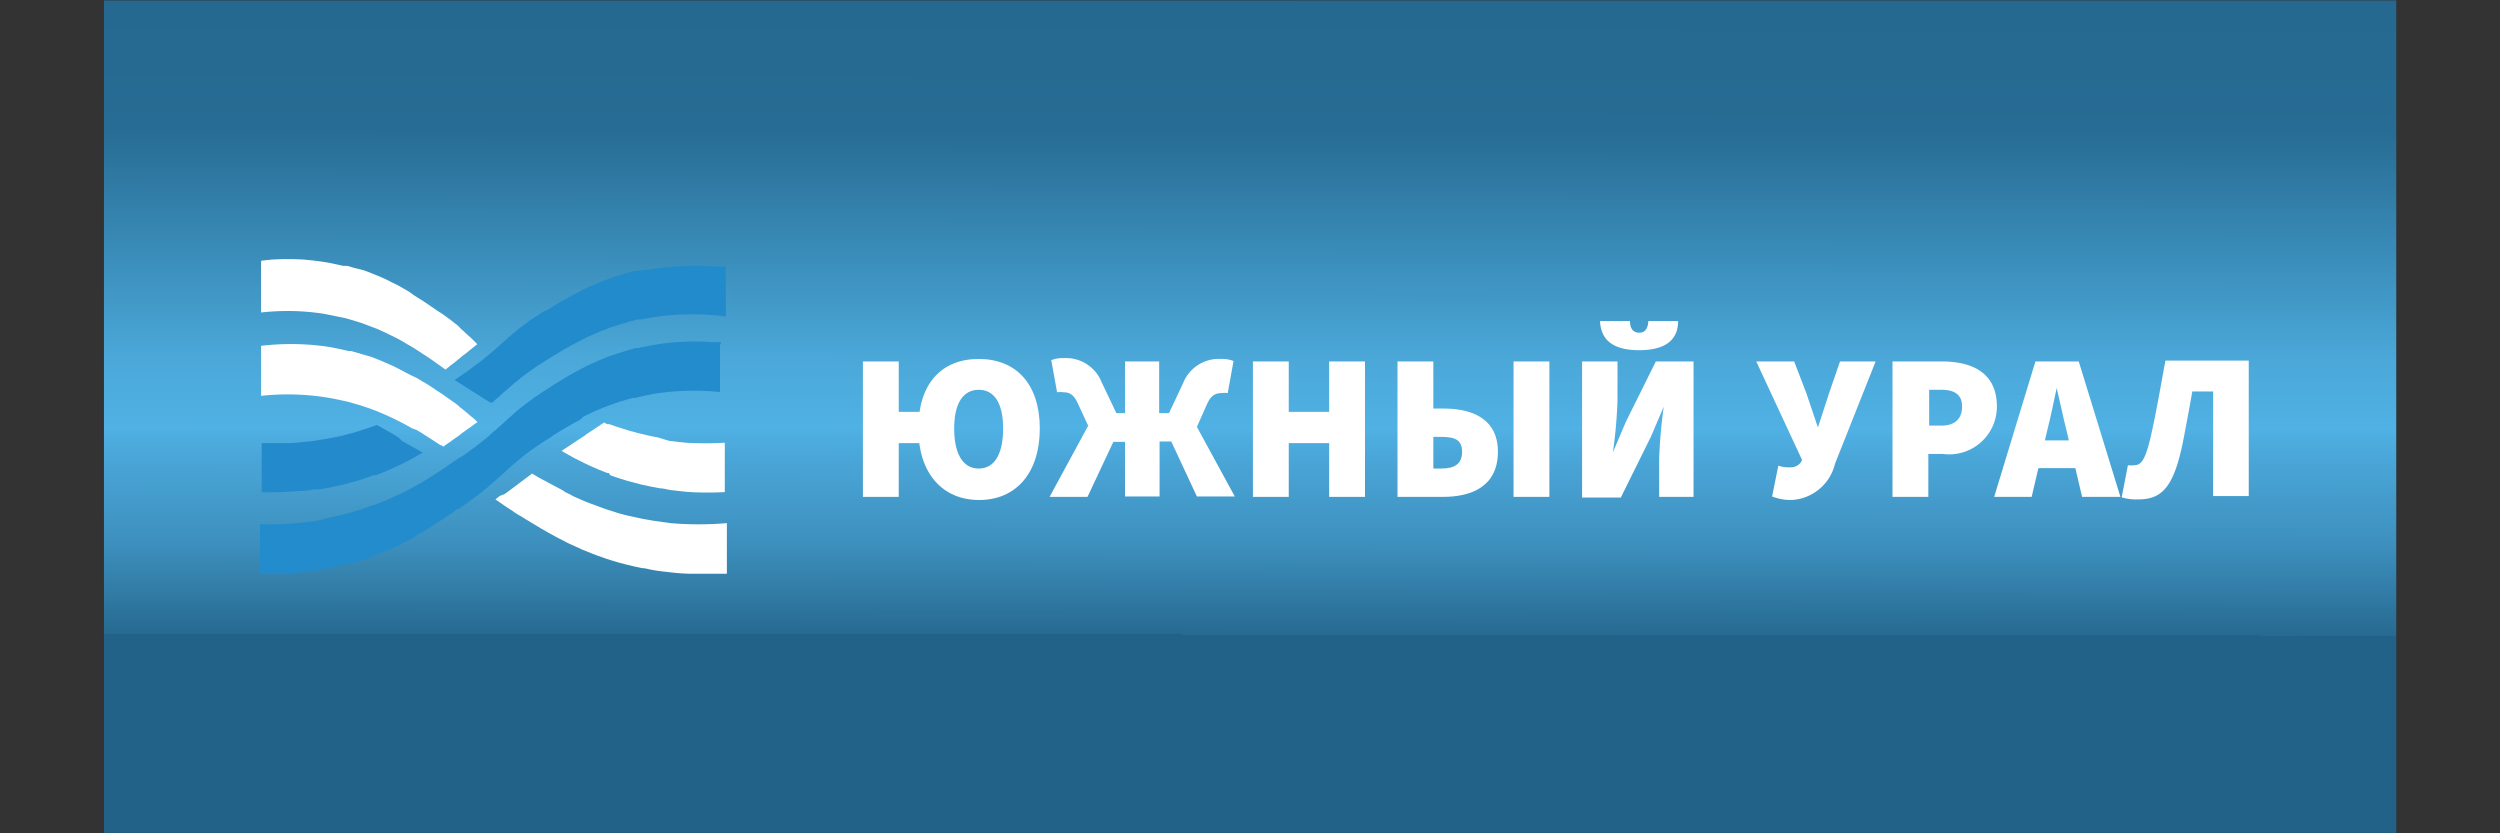 <svg xmlns="http://www.w3.org/2000/svg" xmlns:xlink="http://www.w3.org/1999/xlink" viewBox="0 0 120 40"><rect x="0" y="0" width="120" height="40" fill="#333333" stroke="none"/><defs><style>.cls-1{fill:url(#linear-gradient);}.cls-2{fill:#fff;}.cls-3{fill:#238ccc;}.cls-4{fill:#238acb;}.cls-5{fill:#228bcc;}</style><linearGradient id="linear-gradient" x1="60.05" y1="-34.45" x2="59.95" y2="75.57" gradientUnits="userSpaceOnUse"><stop offset="0.22" stop-color="#226288"/><stop offset="0.37" stop-color="#276c94"/><stop offset="0.43" stop-color="#3c90bd"/><stop offset="0.47" stop-color="#4ba8d9"/><stop offset="0.5" stop-color="#50b1e4"/><stop offset="0.51" stop-color="#4ba8da"/><stop offset="0.55" stop-color="#3d90be"/><stop offset="0.59" stop-color="#276a91"/><stop offset="0.59" stop-color="#226288"/></linearGradient></defs><title>Южнывай Урал</title><g id="Layer_2" data-name="Layer 2"><rect class="cls-1" x="4.99" y="0.02" width="110.03" height="39.96"/><path class="cls-2" d="M20,20.64l.15.09.15.09.15.1.14.09.14.09.14.09.14.09.13.09.05,0,.09.07h0l.12-.09.13-.09.13-.09.12-.09.13-.09.13-.09.12-.1.13-.09.12-.09.13-.09.13-.09.12-.09.13-.09h0l-.09-.09-.1-.09h0L22.63,20v0l-.11-.09-.1-.09-.11-.09-.11-.09-.12-.09L22,19.47l-.12-.09-.12-.09-.13-.09-.13-.09-.31-.22,0,0-.22-.14-.22-.15-.23-.15-.24-.14L20,18.14,19.7,18l-.27-.14-.28-.15-.3-.15-.32-.14-.35-.15-.39-.15L17.37,17l-.51-.15-.14,0-.47-.11c-.29-.06-.57-.11-.84-.14a12.23,12.23,0,0,0-2.88,0V19a11.86,11.86,0,0,1,3.39.12l.44.09.36.08h0l.31.09.31.09.27.09.25.09.24.09.21.09.21.09.2.09.19.09.18.09.18.09.17.09.16.09.16.09Z"/><path class="cls-3" d="M34.6,16.53v-.11l-.44,0a12.76,12.76,0,0,0-1.64,0,11.26,11.26,0,0,0-1.22.15l-.72.14-.09,0-.45.13-.47.15-.42.14-.35.15-.34.15-.31.14-.28.15-.28.15-.26.14-.25.15-.24.15-.24.14-.22.15-.2.13,0,0-.22.14-.35.24-.12.09-.13.09-.12.09-.11.09-.12.09-.11.09-.11.09-.1.09-.1.09-.1.09-.11.09-.09.09-.1.09-.1.09-.1.09-.1.09-.1.09-.11.09-.1.09-.11.1-.1.09-.12.09-.11.09-.11.09-.12.09-.11.09-.13.09-.12.09-.12.09-.13.09-.13.09L22,22h0l-.13.09-.13.09-.13.09-.13.09-.13.09-.14.09-.13.09-.14.09-.14.09-.14.09-.15.09-.14.09-.15.09-.16.09-.16.09-.16.09-.17.09-.17.09-.18.09L19,23.8l-.19.09-.2.09-.22.09-.22.09-.16.07-.07,0-.25.09-.26.09a1.52,1.52,0,0,1-.28.09l-.31.1-.34.09-.38.09-.43.09L15.2,25l-.72.09a15.19,15.19,0,0,1-2,.07h0v2.37c.44,0,.85,0,1.25,0s.69-.05,1-.09a6.17,6.17,0,0,0,.62-.09l.49-.09.41-.09.36-.09L17,27l.29-.09.29-.09.25-.09.21-.08h0l.22-.09.22-.09.21-.09.2-.09.19-.09.18-.09.18-.09.17-.09.17-.09L20,25.7l.15-.09.16-.09.15-.09.14-.09.15-.09.14-.09.13-.09.14-.09.14-.09.13-.09.13-.09.14-.09.13-.1.13-.09.07,0,.06-.05.12-.09.13-.09.13-.09.12-.09.12-.09.12-.09.12-.09.12-.09.11-.09.11-.09.11-.09.11-.09.1-.09.11-.09.1-.09.1-.09.1-.09.1-.09.1-.09.1-.09.09-.09.11-.09.1-.09.1-.09.11-.09.11-.09.11-.09.11-.09.12-.09.12-.09.12-.09.13-.09.13-.09.14-.09.13-.09.14-.09h0l.13-.08.14-.09.14-.1.15-.09.14-.09.15-.09.15-.09.16-.09.15-.09.17-.09.17-.09L28,20l.18-.09.19-.09.19-.09.22-.09.22-.09.23-.09.25-.09.26-.09.31-.09.32-.09.12,0c.36-.09.7-.16,1-.21a12,12,0,0,1,3.07-.07V16.53Z"/><path class="cls-2" d="M12.53,12.57V15a11.33,11.33,0,0,1,3,.06l.75.15.37.08.2.06.49.15.4.15.37.14.33.15.31.15.29.14.27.15.25.15.25.14.23.15.23.15.22.14.22.15.21.15,0,0,.17.12.21.15.08.06.08-.06.18-.15.19-.14.18-.15.18-.15.19-.14.18-.15.19-.15.16-.13h0l-.15-.15-.15-.15-.16-.14-.16-.15-.17-.15L22,15.65l-.19-.15-.19-.15-.19-.14-.21-.15L21,14.92l0,0-.19-.13-.22-.15-.22-.15-.22-.14-.24-.15L19.63,14l-.26-.15-.26-.15-.29-.14-.29-.15-.34-.15-.35-.14c-.13-.06-.26-.1-.39-.15L17,12.86l-.34-.1-.19,0-.7-.15c-.42-.07-.82-.12-1.19-.15a13,13,0,0,0-1.53,0l-.5.05Z"/><path class="cls-2" d="M27.32,23.71l-.19-.09L27,23.53l-.17-.09-.17-.09-.17-.09-.17-.09-.16-.09L26,23l-.16-.09-.15-.09-.15-.09h0l-.12.09-.12.09-.12.09-.12.09-.12.09-.12.09-.12.09-.12.09-.12.09-.12.09-.13.09L24,23.8l-.12.09-.1.08h0l.13.09.13.09.13.09.13.09.14.09.14.09.14.1.14.09.11.06,0,0,.15.09.14.09.15.09.15.09.15.09.15.09.15.09.16.09.15.09.17.09.16.09.17.09.18.09.17.09.18.09.2.09.2.09.19.09.23.09.22.09.23.09.26.09.25.09h0l.26.08.3.09.34.09.37.09.41.09c.17,0,.34.06.52.09s.44.07.67.09a10.13,10.13,0,0,0,1.15.09c.34,0,.71,0,1.08,0,.22,0,.43,0,.66,0V25.11h0a16,16,0,0,1-2.71,0L31.4,25l-.52-.09-.43-.09-.4-.09-.34-.09-.31-.1-.29-.09h0l-.22-.08-.24-.09-.25-.09-.24-.09L27.92,24l-.2-.09-.2-.09Z"/><path class="cls-2" d="M29.29,22.81l.25.09.28.09.29.09.34.09.34.09.42.09.47.09c.19,0,.38.07.57.09s.58.07.88.09a14.9,14.9,0,0,0,1.66,0V21.25h0a16.28,16.28,0,0,1-1.88,0l-.79-.09L31.59,21l-.45-.09-.41-.1a3.37,3.37,0,0,1-.34-.09,3,3,0,0,1-.32-.09l-.29-.09-.28-.09-.25-.09-.11,0L29,20.28H29l-.14.09-.13.09-.14.09-.13.09-.14.09-.14.09-.13.1-.14.09-.14.09-.13.09-.14.09-.13.09-.14.09-.14.09-.13.09,0,0,.11.07.16.09.16.09.16.09.18.09.18.09.18.09.19.09.2.09.21.09.22.09.23.09.08,0Z"/><path class="cls-4" d="M15.62,23.44l.45-.09.41-.09.33-.09.32-.09.29-.09.27-.09.25-.09.11,0,.13-.05.22-.09.22-.09.2-.09.19-.09.2-.09.18-.09.17-.09.17-.09.17-.09.15-.09.16-.09.11-.06-.05,0-.17-.09-.16-.09-.16-.09-.16-.09-.16-.09-.16-.09L19.13,21,19,20.92l-.16-.1-.16-.09-.16-.09-.16-.09-.16-.09-.12-.06-.17.06-.25.09-.28.09a2,2,0,0,1-.29.09,1.78,1.78,0,0,1-.33.09l-.35.1L16,21l-.48.09-.59.09-.93.09c-.46,0-.93,0-1.44,0h0v2.36a16.67,16.67,0,0,0,1.77-.06q.4,0,.78-.09C15.27,23.51,15.44,23.47,15.62,23.44Z"/><path class="cls-5" d="M30.58,13l-.09,0a4.58,4.58,0,0,0-.56.15l-.46.14-.41.15-.38.15-.33.14-.32.15-.28.15-.28.14-.26.15-.26.14-.25.15-.24.15-.23.15-.07,0-.16.1-.23.15-.22.14-.21.15-.2.15-.19.14-.18.15-.18.15-.17.14-.16.15-.17.15-.16.14-.17.15-.17.15-.17.14-.18.15-.19.15-.19.14-.2.15-.2.15-.21.14-.21.15-.13.09-.09.06h0l.21.13.23.15.23.15.23.14.38.24.14.09.15.09.14.09.05,0,.05,0,.1-.09.1-.09.11-.09.26-.24.17-.14.17-.15.17-.15.18-.14.18-.15.2-.15.2-.14.21-.15.23-.15.22-.14.07-.05.17-.1.23-.15.25-.14.24-.15.27-.15.26-.14.29-.15.3-.15.32-.14.35-.15.37-.15.45-.14.5-.15.42-.11.18,0c.28-.06.56-.1.83-.14a12.42,12.42,0,0,1,3.21,0v-2.4l-.54,0a12,12,0,0,0-1.9,0,10.31,10.31,0,0,0-1.17.14Z"/><path class="cls-2" d="M41.42,17.35h1.72v2.42h1.94v1.5H43.14v2.58H41.42Zm2.66,3.22c0-2.14,1.1-3.34,2.9-3.34s2.93,1.21,2.93,3.34S48.77,24,47,24,44.08,22.71,44.08,20.57Zm4.07,0c0-1.18-.4-1.86-1.17-1.86s-1.18.68-1.18,1.86.4,1.92,1.18,1.92S48.15,21.75,48.15,20.57Z"/><path class="cls-2" d="M52.56,19.83H54V17.35h1.64v2.48h1.45l2.18,4H57.45l-1.23-2.64h-.56v2.64H54V21.21h-.56l-1.24,2.64H50.38Zm-.84-.5c-.18-.38-.38-.5-.68-.5a.94.94,0,0,0-.3,0l-.28-1.54a1.46,1.46,0,0,1,.6-.1,1.84,1.84,0,0,1,1.82,1.16l.82,1.72-1.48.34Zm4.26.78.81-1.72a1.84,1.84,0,0,1,1.82-1.16,1.46,1.46,0,0,1,.6.1l-.28,1.54a.94.94,0,0,0-.3,0c-.3,0-.5.12-.68.5l-.5,1.12Z"/><path class="cls-2" d="M60.14,17.35h1.72v2.42H63.8V17.35h1.72v6.5H63.8V21.27H61.86v2.58H60.14Z"/><path class="cls-2" d="M67.08,17.35H68.8v2.26h.5c1.48,0,2.6.58,2.6,2.06,0,1.64-1.2,2.18-2.64,2.18H67.08Zm2.1,5.14c.64,0,1-.22,1-.8s-.34-.72-1-.72H68.8v1.52Zm3.47-5.14h1.72v6.5H72.65Z"/><path class="cls-2" d="M75.94,17.35h1.7v1.88a23.34,23.34,0,0,1-.22,2.48h0l.62-1.46,1.44-2.9h1.81v6.5H79.64V22a24.32,24.32,0,0,1,.22-2.48h0l-.62,1.45-1.44,2.91H75.94Zm.86-1.94h1.44c0,.37.16.56.44.56s.42-.19.44-.56h1.43c0,.84-.53,1.4-1.87,1.4S76.84,16.25,76.8,15.41Z"/><path class="cls-2" d="M85.06,23.83l.3-1.48a1.35,1.35,0,0,0,.52.08.63.63,0,0,0,.54-.21l.08-.14-2.2-4.73h1.82l.58,1.51.56,1.66h0l.54-1.66.52-1.51h1.71l-1.95,4.91A2.27,2.27,0,0,1,86,24,2.44,2.44,0,0,1,85.06,23.83Z"/><path class="cls-2" d="M90.84,17.35h2.38c1.41,0,2.63.52,2.63,2.16a2.29,2.29,0,0,1-2.59,2.28h-.7v2.06H90.84Zm2.34,3.08c.67,0,1-.34,1-.92s-.38-.8-1-.8h-.58v1.72Z"/><path class="cls-2" d="M97.7,17.35h2.08l2,6.5H99.94l-.74-3.16c-.16-.62-.32-1.41-.48-2.06h0c-.14.66-.3,1.44-.46,2.06l-.74,3.16H95.72Zm-.56,3.79h3.18v1.33H97.14Z"/><path class="cls-2" d="M101.84,23.87l.3-1.54a1,1,0,0,0,.28,0c.32,0,.54-.14.84-1.48.26-1.16.46-2.36.68-3.54h4v6.5h-1.71V18.79h-1c-.14.82-.28,1.54-.42,2.28-.44,2.26-1,2.9-2.16,2.9A2.33,2.33,0,0,1,101.84,23.87Z"/></g></svg>